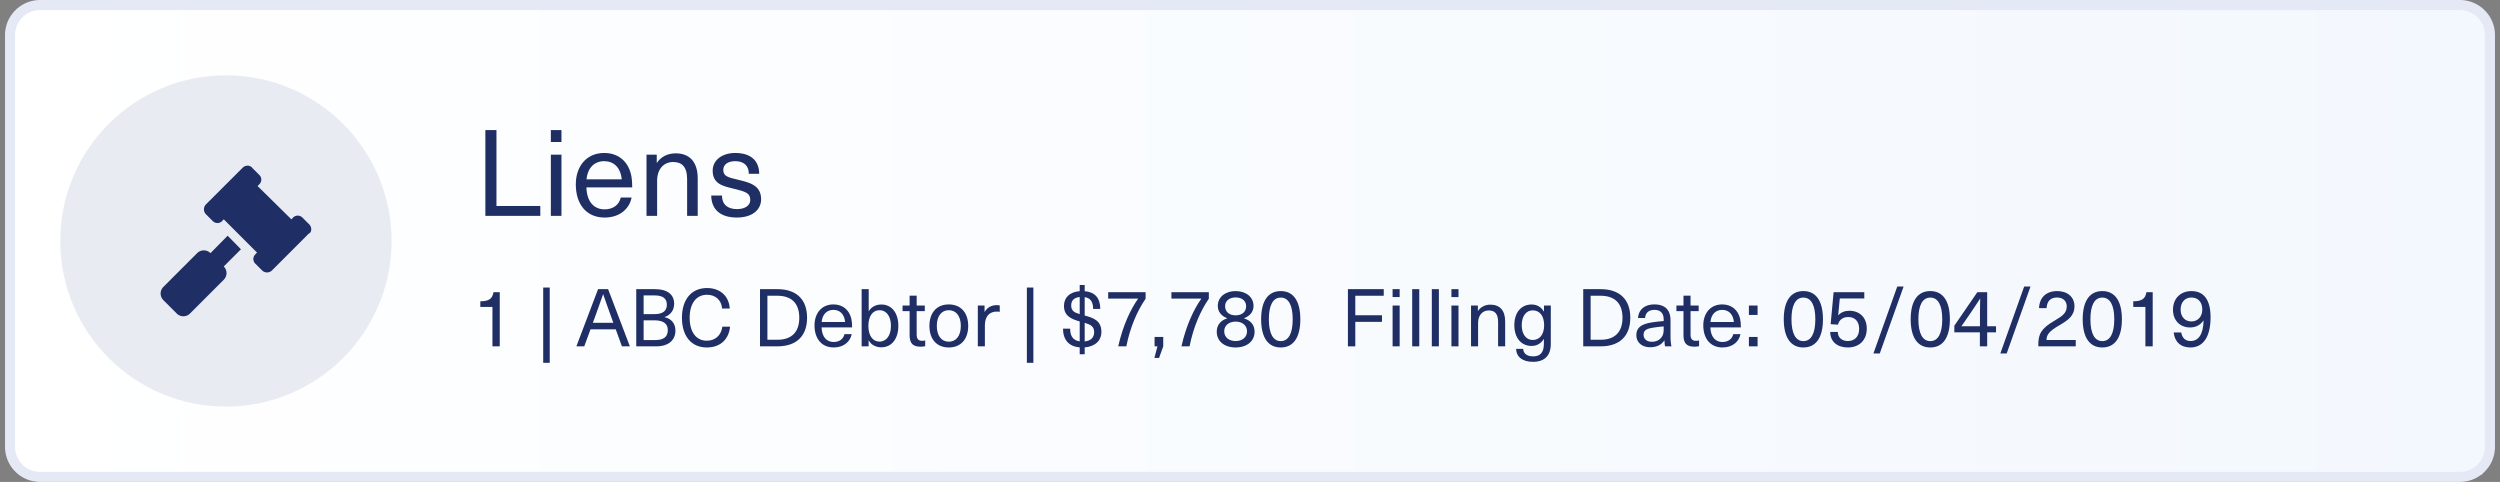 <svg xmlns="http://www.w3.org/2000/svg" width="249" height="48" fill="none" viewBox="0 0 249 48"><rect x="0" y="0" width="249" height="48" fill="#808080" stroke="none"/><path fill="url(#a)" stroke="#E5E8F5" d="M245 .5c.829 0 1.578.335 2.121.879.544.543.879 1.292.879 2.121v41c0 .829-.335 1.578-.879 2.121A2.987 2.987 0 0 1 245 47.5H4a2.989 2.989 0 0 1-2.121-.879A2.989 2.989 0 0 1 1 44.5v-41c0-.829.335-1.578.879-2.121A2.989 2.989 0 0 1 4 .5h241Z"></path><path fill="#1F2E64" d="M49.776 34.495h-.728v-3.927H47.84v-.56c.84 0 1.208-.248 1.312-.904h.624v5.392Z"></path><path fill="#1F2E64" d="M54.752 36.136h-.648v-7.497h.648v7.497Z"></path><path fill="#1F2E64" d="M61.327 32.8h-2.512l-.624 1.696h-.784l2.16-5.697h1l2.168 5.697h-.792l-.616-1.697Zm-.24-.648-.184-.52a134.01 134.01 0 0 1-.824-2.32h-.016a134.01 134.01 0 0 1-.824 2.32l-.192.52h2.04Z"></path><path fill="#1F2E64" d="M63.37 28.8h1.855c1.312 0 1.92.584 1.92 1.447 0 .64-.328 1.105-.944 1.329v.015c.68.16 1.072.64 1.072 1.337 0 .952-.696 1.568-1.896 1.568H63.37v-5.697Zm.735.623v1.865h1.064c.896 0 1.248-.36 1.248-.936 0-.6-.36-.928-1.216-.928h-1.096Zm0 2.48v1.968h1.168c.84 0 1.24-.343 1.24-.983 0-.616-.392-.984-1.344-.984h-1.064Z"></path><path fill="#1F2E64" d="M70.418 28.688c1.368 0 2.2.864 2.264 2.04h-.76c-.072-.84-.656-1.369-1.504-1.369-1.072 0-1.728.864-1.728 2.288 0 1.425.648 2.288 1.704 2.288.848 0 1.44-.535 1.552-1.4h.768c-.12 1.273-.976 2.073-2.32 2.073-1.528 0-2.472-1.12-2.472-2.96 0-1.832.952-2.96 2.496-2.96Z"></path><path fill="#1F2E64" d="M75.698 28.8h1.736c1.888 0 2.951 1.023 2.951 2.848 0 1.823-1.064 2.848-2.952 2.848h-1.736v-5.697Zm.736.655v4.385h.992c1.424 0 2.183-.769 2.183-2.193 0-1.423-.76-2.191-2.183-2.191h-.993Z"></path><path fill="#1F2E64" d="M83.037 34.063c.592 0 .976-.328 1.072-.784h.72c-.136.712-.752 1.328-1.792 1.328-1.2 0-1.912-.871-1.912-2.2 0-1.2.704-2.087 1.888-2.087.92 0 1.568.543 1.776 1.415.056.233.08.52.08.873h-3.04c.032 1 .544 1.456 1.208 1.456Zm-.024-3.2c-.648 0-1.104.433-1.176 1.209h2.336c-.072-.793-.536-1.209-1.16-1.209Z"></path><path fill="#1F2E64" d="M86.523 30.991h.016c.224-.407.696-.663 1.24-.663 1.032 0 1.696.832 1.696 2.128 0 1.295-.664 2.136-1.704 2.136-.544 0-1.024-.264-1.24-.688h-.016v.591h-.696V28.8h.704v2.191Zm1.072-.096c-.672 0-1.104.6-1.104 1.56 0 .968.432 1.569 1.104 1.569.696 0 1.144-.617 1.144-1.569 0-.951-.448-1.56-1.144-1.56Z"></path><path fill="#1F2E64" d="M91.86 33.944a1 1 0 0 0 .289-.04v.575c-.12.032-.304.049-.448.049-.776 0-1.104-.328-1.104-1.169v-2.368h-.704v-.56h.704v-.983h.704v.983h.808v.56H91.3v2.297c0 .464.152.656.56.656Z"></path><path fill="#1F2E64" d="M94.498 30.32c1.192 0 1.936.816 1.936 2.144 0 1.328-.744 2.144-1.936 2.144s-1.928-.816-1.928-2.144c0-1.328.736-2.144 1.928-2.144Zm0 .575c-.736 0-1.192.6-1.192 1.569 0 .968.456 1.568 1.192 1.568.744 0 1.2-.6 1.2-1.568 0-.968-.456-1.569-1.2-1.569Z"></path><path fill="#1F2E64" d="M99.278 30.392c.088 0 .208.008.296.032v.631c-.088-.008-.192-.023-.28-.023-.768 0-1.2.495-1.2 1.391v2.072h-.704v-4.063h.672v.623h.016c.272-.447.68-.663 1.2-.663Z"></path><path fill="#1F2E64" d="M102.924 36.136h-.648v-7.497h.648v7.497Z"></path><path fill="#1F2E64" d="M109.699 33.056c0 .88-.64 1.464-1.664 1.544v.688h-.496V34.6c-1.064-.089-1.656-.729-1.664-1.864h.712c0 .776.328 1.175.952 1.264v-1.984c-.776-.224-1.568-.512-1.568-1.552 0-.84.592-1.392 1.568-1.464v-.616h.496V29c1.008.087 1.552.672 1.552 1.767h-.712c0-.735-.288-1.087-.84-1.175v1.832c.856.24 1.664.488 1.664 1.632Zm-3.008-2.632c0 .527.304.704.848.864v-1.704c-.552.056-.848.335-.848.84Zm1.344 1.727v1.856c.616-.063.944-.392.944-.927 0-.569-.36-.752-.944-.928Z"></path><path fill="#1F2E64" d="M114.103 29.104v.648c-.816 1.184-1.536 2.808-1.92 4.744h-.808c.488-2.169 1.272-3.745 1.984-4.753h-2.984v-.64h3.728Z"></path><path fill="#1F2E64" d="m115.859 34.495-.416 1.153h-.464l.304-1.153h-.288v-.935h.864v.935Z"></path><path fill="#1F2E64" d="M120.4 29.104v.648c-.816 1.184-1.536 2.808-1.92 4.744h-.808c.488-2.169 1.272-3.745 1.984-4.753h-2.984v-.64h3.728Z"></path><path fill="#1F2E64" d="M123.068 28.991c1.04 0 1.784.6 1.784 1.48 0 .584-.368 1.009-.944 1.224v.017c.664.2 1.048.664 1.048 1.327 0 .944-.768 1.569-1.888 1.569-1.12 0-1.88-.624-1.88-1.569 0-.663.384-1.128 1.04-1.328v-.015c-.568-.216-.936-.64-.936-1.225 0-.88.744-1.48 1.776-1.48Zm0 .633c-.624 0-1.048.344-1.048.872 0 .56.408.912 1.048.912.64 0 1.048-.353 1.048-.913 0-.527-.424-.872-1.048-.872Zm0 2.408c-.672 0-1.136.392-1.136.96 0 .592.456.976 1.136.976.68 0 1.136-.385 1.136-.977 0-.568-.464-.96-1.136-.96Z"></path><path fill="#1F2E64" d="M127.561 28.991c1.264 0 1.952.992 1.952 2.808 0 1.816-.688 2.809-1.952 2.809s-1.952-.992-1.952-2.808c0-1.817.688-2.809 1.952-2.809Zm0 .649c-.768 0-1.184.752-1.184 2.16 0 1.415.416 2.175 1.184 2.175.776 0 1.192-.76 1.192-2.176 0-1.407-.416-2.16-1.192-2.16Z"></path><path fill="#1F2E64" d="M137.82 29.456h-2.832V31.4h2.656v.656h-2.656v2.44h-.736v-5.697h3.568v.657Z"></path><path fill="#1F2E64" d="M139.406 29.591h-.704V28.8h.704v.793Zm0 4.904h-.704v-4.063h.704v4.064Z"></path><path fill="#1F2E64" d="M141.359 34.495h-.704V28.8h.704v5.695Z"></path><path fill="#1F2E64" d="M143.312 34.495h-.704V28.8h.704v5.695Z"></path><path fill="#1F2E64" d="M145.266 29.591h-.704V28.8h.704v.793Zm0 4.904h-.704v-4.063h.704v4.064Z"></path><path fill="#1F2E64" d="M148.443 30.343c.928 0 1.472.56 1.472 1.673v2.48h-.704V32.07c0-.847-.352-1.151-.936-1.151-.576 0-1.056.431-1.056 1.247v2.328h-.704v-4.063h.68v.536h.016c.248-.377.688-.625 1.232-.625Z"></path><path fill="#1F2E64" d="M152.548 30.328c.52 0 .936.232 1.216.695h.016v-.591h.68v3.816c0 1.192-.64 1.791-1.776 1.791-1.04 0-1.656-.488-1.68-1.288h.704c.024.473.392.745.984.745.72 0 1.08-.377 1.08-1.28v-.44h-.016c-.288.447-.696.68-1.208.68-1.048 0-1.72-.817-1.72-2.065 0-1.255.672-2.063 1.72-2.063Zm.112.584c-.664 0-1.096.584-1.096 1.48 0 .887.432 1.471 1.096 1.471.704 0 1.136-.568 1.136-1.471 0-.913-.432-1.48-1.136-1.48Z"></path><path fill="#1F2E64" d="M157.69 28.8h1.736c1.888 0 2.952 1.023 2.952 2.848 0 1.823-1.064 2.848-2.952 2.848h-1.736v-5.697Zm.736.655v4.385h.992c1.424 0 2.184-.769 2.184-2.193 0-1.423-.76-2.191-2.184-2.191h-.992Z"></path><path fill="#1F2E64" d="M164.783 30.32c.992 0 1.6.503 1.6 1.575v1.56c0 .449.04.793.096 1.04h-.64a2.967 2.967 0 0 1-.056-.591h-.016c-.28.431-.752.68-1.408.68-.848 0-1.376-.505-1.376-1.193 0-.672.376-1.096 1.544-1.28.36-.055.856-.111 1.176-.135v-.16c0-.672-.376-.953-.92-.953-.592 0-.904.329-.928.809h-.704c.04-.768.6-1.352 1.632-1.352Zm.92 2.44v-.248c-.312.023-.752.072-1.064.127-.696.104-.936.304-.936.704 0 .416.304.696.832.696.328 0 .64-.111.84-.32.248-.255.328-.48.328-.96Z"></path><path fill="#1F2E64" d="M168.939 33.944a1 1 0 0 0 .288-.04v.575c-.12.032-.304.049-.448.049-.776 0-1.104-.328-1.104-1.169v-2.368h-.704v-.56h.704v-.983h.704v.983h.808v.56h-.808v2.297c0 .464.152.656.56.656Z"></path><path fill="#1F2E64" d="M171.56 34.063c.592 0 .976-.328 1.072-.784h.72c-.136.712-.752 1.328-1.792 1.328-1.2 0-1.912-.871-1.912-2.2 0-1.2.704-2.087 1.888-2.087.92 0 1.568.543 1.776 1.415.056.233.08.52.08.873h-3.04c.032 1 .544 1.456 1.208 1.456Zm-.024-3.2c-.648 0-1.104.433-1.176 1.209h2.336c-.072-.793-.536-1.209-1.16-1.209Z"></path><path fill="#1F2E64" d="M175.055 31.367h-.864v-.936h.864v.936Zm0 3.128h-.864v-.935h.864v.935Z"></path><path fill="#1F2E64" d="M179.615 28.991c1.264 0 1.952.992 1.952 2.808 0 1.816-.688 2.809-1.952 2.809s-1.952-.992-1.952-2.808c0-1.817.688-2.809 1.952-2.809Zm0 .649c-.768 0-1.184.752-1.184 2.16 0 1.415.416 2.175 1.184 2.175.776 0 1.192-.76 1.192-2.176 0-1.407-.416-2.16-1.192-2.16Z"></path><path fill="#1F2E64" d="M185.683 29.727h-2.44l-.16 1.672h.016c.248-.288.656-.448 1.088-.448 1.056 0 1.744.697 1.744 1.776 0 1.145-.744 1.88-1.888 1.88-1.056 0-1.752-.584-1.752-1.544h.752c.008.576.432.904 1 .904.696 0 1.128-.456 1.128-1.215 0-.745-.424-1.177-1.088-1.177-.528 0-.896.273-1.024.76l-.728-.047.296-3.184h3.056v.623Z"></path><path fill="#1F2E64" d="M187.224 35.208h-.632l2.376-6.672h.632l-2.376 6.672Z"></path><path fill="#1F2E64" d="M192.256 28.991c1.264 0 1.952.992 1.952 2.808 0 1.816-.688 2.809-1.952 2.809s-1.952-.992-1.952-2.808c0-1.817.688-2.809 1.952-2.809Zm0 .649c-.768 0-1.184.752-1.184 2.16 0 1.415.416 2.175 1.184 2.175.776 0 1.192-.76 1.192-2.176 0-1.407-.416-2.16-1.192-2.16Z"></path><path fill="#1F2E64" d="M198.804 33.103h-.88v1.392h-.728v-1.392h-2.544v-.663l2.288-3.336h.984v3.392h.88v.607Zm-3.448-.608h1.848v-.735c0-.665.008-1.337.024-2.009h-.016a74.84 74.84 0 0 1-1.24 1.857l-.616.887Z"></path><path fill="#1F2E64" d="M199.864 35.208h-.632l2.376-6.672h.632l-2.376 6.672Z"></path><path fill="#1F2E64" d="M204.896 28.991c1.032 0 1.72.6 1.72 1.505 0 .944-.616 1.384-1.48 1.887-1.08.624-1.296.976-1.304 1.48h2.912v.633h-3.72c-.008-.056-.008-.12-.008-.16 0-1.024.256-1.608 1.592-2.384.816-.48 1.24-.777 1.24-1.44 0-.52-.368-.88-.96-.88-.688 0-1.008.391-1.048 1.055h-.752c.04-1.072.736-1.696 1.808-1.696Z"></path><path fill="#1F2E64" d="M209.389 28.991c1.264 0 1.952.992 1.952 2.808 0 1.816-.688 2.809-1.952 2.809s-1.952-.992-1.952-2.808c0-1.817.688-2.809 1.952-2.809Zm0 .649c-.768 0-1.184.752-1.184 2.16 0 1.415.416 2.175 1.184 2.175.776 0 1.192-.76 1.192-2.176 0-1.407-.416-2.16-1.192-2.16Z"></path><path fill="#1F2E64" d="M214.409 34.495h-.728v-3.927h-1.208v-.56c.84 0 1.208-.248 1.312-.904h.624v5.392Z"></path><path fill="#1F2E64" d="M218.165 34.608c-.968 0-1.576-.569-1.664-1.496h.752c.096.56.408.855.936.855.752 0 1.256-.623 1.288-2.04h-.016c-.304.44-.752.688-1.328.688-1.016 0-1.704-.712-1.704-1.768 0-1.104.744-1.856 1.84-1.856 1.224 0 1.904.864 1.904 2.6 0 1.968-.736 3.017-2.008 3.017Zm.096-2.592c.648 0 1.088-.488 1.088-1.184 0-.736-.416-1.2-1.08-1.2-.648 0-1.08.471-1.08 1.2 0 .703.424 1.184 1.072 1.184Z"></path><path fill="#1F2F64" d="M49.447 20.516h4.368v.984h-5.472v-8.544h1.104v7.56Z"></path><path fill="#1F2F64" d="M55.921 14.144h-1.056v-1.188h1.056v1.188Zm0 7.356h-1.056v-6.096h1.056V21.5Z"></path><path fill="#1F2F64" d="M60.22 20.852c.887 0 1.463-.492 1.607-1.176h1.08c-.204 1.068-1.128 1.992-2.688 1.992-1.8 0-2.868-1.308-2.868-3.3 0-1.8 1.056-3.132 2.832-3.132 1.38 0 2.352.816 2.664 2.124.084.348.12.78.12 1.308h-4.56c.048 1.5.816 2.184 1.812 2.184Zm-.037-4.8c-.972 0-1.656.648-1.764 1.812h3.504c-.108-1.188-.804-1.812-1.74-1.812Z"></path><path fill="#1F2F64" d="M67.285 15.272c1.392 0 2.208.84 2.208 2.508v3.72h-1.056v-3.636c0-1.272-.528-1.728-1.404-1.728-.864 0-1.584.648-1.584 1.872V21.5h-1.056v-6.096h1.02v.804h.024c.372-.564 1.032-.936 1.848-.936Z"></path><path fill="#1F2F64" d="M73.239 15.236c1.488 0 2.376.732 2.376 2.076h-1.032c0-.816-.504-1.26-1.356-1.26-.732 0-1.188.336-1.188.864 0 .636.444.744 1.464.984 1.116.276 2.304.528 2.304 1.944 0 1.092-.936 1.824-2.412 1.824-1.596 0-2.544-.768-2.556-2.196h1.068c0 .876.552 1.356 1.5 1.356.792 0 1.32-.36 1.32-.912 0-.708-.504-.84-1.68-1.128-1.02-.252-2.064-.456-2.064-1.788 0-1.044.924-1.764 2.256-1.764Z"></path><path fill="#E8ECF2" d="M22.5 40.5C31.613 40.5 39 33.113 39 24S31.613 7.5 22.5 7.5 6 14.887 6 24s7.387 16.5 16.5 16.5Z"></path><path fill="#1F2E64" d="M31 22.837a.699.699 0 0 0-.206-.496l-.664-.661a.689.689 0 0 0-.472-.206c-.154 0-.36.068-.472.206l-.164.165-3.366-3.315.165-.165a.69.69 0 0 0 .206-.472c0-.154-.069-.36-.206-.471l-.663-.663a.588.588 0 0 0-.495-.259.695.695 0 0 0-.494.206l-3.652 3.646a.71.71 0 0 0-.205.499c0 .181.069.358.206.496l.663.663a.69.69 0 0 0 .471.206c.18 0 .361-.07.472-.206l.165-.165 3.313 3.313-.164.165a.69.69 0 0 0-.206.472c0 .154.068.36.206.471l.663.663a.7.7 0 0 0 .992 0l3.648-3.65c.192-.085.259-.26.259-.442Zm-8.327.639-1.71 1.737a.936.936 0 0 0-1.328 0l-3.36 3.36a.934.934 0 0 0 0 1.326l1.325 1.325a.934.934 0 0 0 1.325.001l3.36-3.36a.935.935 0 0 0 0-1.325l1.713-1.712-1.325-1.352Z"></path><defs><linearGradient id="a" x1=".5" x2="248.5" y1="24" y2="24" gradientUnits="userSpaceOnUse"><stop stop-color="#fff"></stop><stop offset="1" stop-color="#F3F8FE"></stop></linearGradient></defs></svg>